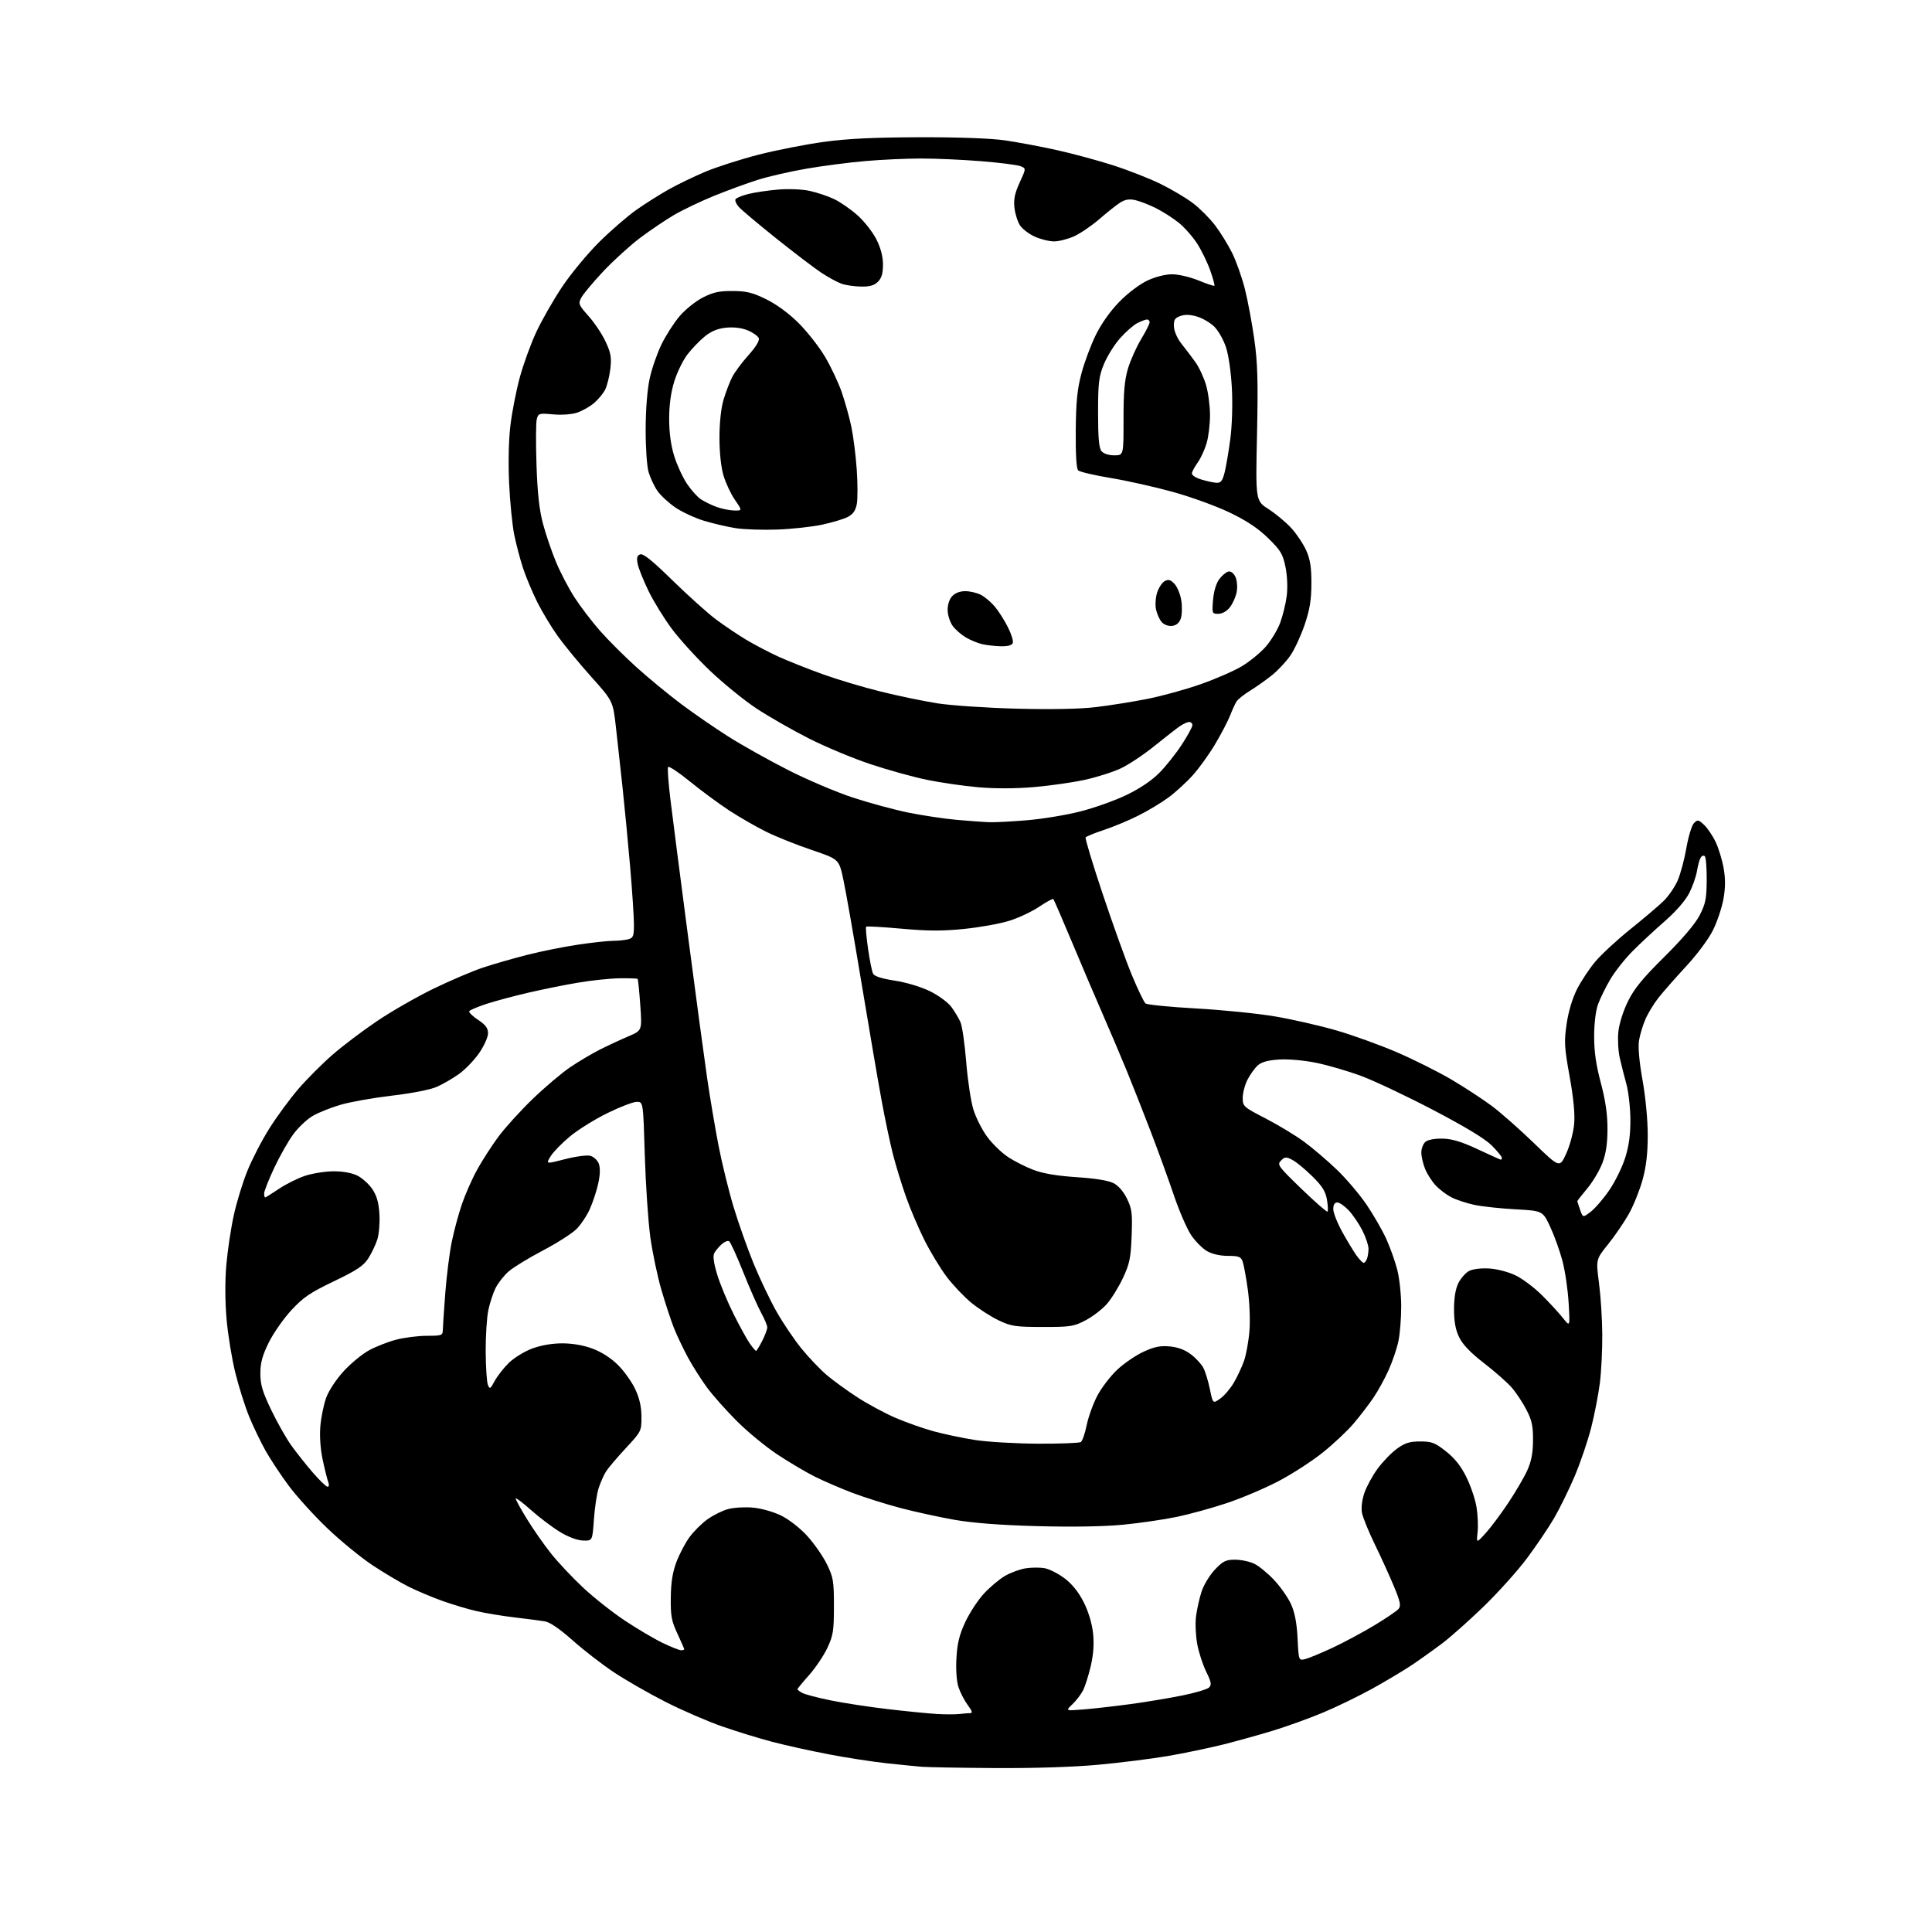 <?xml version="1.0" encoding="UTF-8" standalone="no"?>
<svg 
  version="1.1" 
  xmlns="http://www.w3.org/2000/svg" 
  xmlns:xlink="http://www.w3.org/1999/xlink" 
  xmlns:svg="http://www.w3.org/2000/svg"
  xmlns:rdf="http://www.w3.org/1999/02/22-rdf-syntax-ns#"
  xmlns:cc="http://creativecommons.org/ns#"
  xmlns:dc="http://purl.org/dc/elements/1.1/"
  viewBox="0 0 768 768"
  width="768"
  height="768"
>
<style>svg {background-color: white; }</style>"
<path stroke="none" fill="black" fill-rule="evenodd" d="M395.50,702.83C381.75,702.74 368.70,702.51 366.50,702.33C364.30,702.15 358.00,701.52 352.50,700.93C347.00,700.34 336.65,698.75 329.50,697.38C322.35,696.02 312.23,693.78 307.00,692.41C301.77,691.04 292.77,688.27 287.00,686.26C281.23,684.25 271.09,679.85 264.48,676.49C257.87,673.12 248.64,667.83 243.98,664.72C239.32,661.62 231.96,655.92 227.62,652.06C222.59,647.58 218.62,644.85 216.62,644.52C214.91,644.23 209.51,643.53 204.62,642.95C199.74,642.38 192.88,641.25 189.37,640.43C185.86,639.62 179.73,637.78 175.75,636.35C171.76,634.92 165.80,632.41 162.50,630.77C159.20,629.12 152.75,625.30 148.16,622.26C143.57,619.23 135.50,612.64 130.24,607.62C124.97,602.61 118.04,594.97 114.83,590.67C111.63,586.36 107.44,580.04 105.53,576.62C103.62,573.20 100.71,567.15 99.07,563.18C97.43,559.20 94.95,551.35 93.55,545.73C92.16,540.10 90.58,530.44 90.05,524.25C89.45,517.31 89.42,509.06 89.98,502.73C90.48,497.08 91.79,488.28 92.91,483.18C94.02,478.07 96.44,470.13 98.29,465.55C100.13,460.96 104.08,453.32 107.07,448.58C110.06,443.83 115.26,436.76 118.63,432.85C122.00,428.95 128.07,422.86 132.13,419.32C136.18,415.78 144.20,409.72 149.95,405.85C155.69,401.98 165.82,396.18 172.45,392.96C179.08,389.75 187.88,386.00 192.00,384.63C196.12,383.26 204.00,380.99 209.50,379.59C215.00,378.19 224.11,376.35 229.74,375.52C235.38,374.68 241.68,373.99 243.74,373.99C245.81,373.98 248.51,373.70 249.75,373.37C251.73,372.84 252.00,372.12 252.00,367.43C252.00,364.50 251.31,354.09 250.47,344.30C249.62,334.51 248.27,320.43 247.47,313.00C246.66,305.57 245.48,294.82 244.84,289.09C243.67,278.69 243.67,278.69 234.99,268.99C230.22,263.66 224.25,256.41 221.73,252.88C219.21,249.35 215.57,243.32 213.64,239.48C211.71,235.64 209.16,229.57 207.97,226.00C206.78,222.43 205.18,216.35 204.40,212.50C203.63,208.65 202.72,199.43 202.38,192.00C202.00,183.84 202.21,174.74 202.91,169.00C203.54,163.78 205.20,155.28 206.60,150.13C207.99,144.97 210.91,136.90 213.09,132.19C215.26,127.48 219.92,119.32 223.43,114.06C226.95,108.80 233.61,100.75 238.25,96.16C242.88,91.58 249.56,85.81 253.09,83.34C256.61,80.87 262.33,77.26 265.80,75.32C269.26,73.37 275.79,70.21 280.30,68.30C284.81,66.40 294.35,63.34 301.50,61.50C308.65,59.67 320.35,57.37 327.50,56.40C336.92,55.11 347.39,54.61 365.50,54.56C381.03,54.52 393.91,54.99 399.50,55.80C404.45,56.51 413.68,58.24 420.00,59.64C426.32,61.04 436.45,63.77 442.50,65.72C448.55,67.66 457.08,71.01 461.45,73.17C465.82,75.32 471.59,78.75 474.26,80.79C476.94,82.83 480.85,86.75 482.96,89.50C485.06,92.25 488.12,97.20 489.77,100.50C491.41,103.80 493.70,110.27 494.86,114.87C496.02,119.47 497.70,128.47 498.60,134.87C499.93,144.29 500.14,151.49 499.68,172.80C499.11,199.10 499.11,199.10 504.35,202.44C507.22,204.29 511.30,207.70 513.40,210.02C515.51,212.35 518.15,216.34 519.28,218.88C520.83,222.38 521.32,225.56 521.30,232.00C521.28,238.54 520.66,242.32 518.61,248.37C517.14,252.69 514.60,258.18 512.96,260.55C511.33,262.93 508.08,266.42 505.75,268.31C503.41,270.19 499.48,272.99 497.00,274.51C494.52,276.04 492.05,278.01 491.51,278.90C490.96,279.78 489.81,282.30 488.95,284.51C488.08,286.71 485.43,291.80 483.04,295.81C480.66,299.83 476.66,305.38 474.16,308.16C471.66,310.95 467.31,314.92 464.50,317.00C461.68,319.08 456.25,322.35 452.44,324.25C448.62,326.16 442.47,328.72 438.76,329.94C435.05,331.16 431.81,332.50 431.55,332.91C431.30,333.33 434.38,343.53 438.41,355.58C442.44,367.64 447.64,382.10 449.98,387.72C452.31,393.34 454.74,398.36 455.36,398.88C455.99,399.40 465.05,400.30 475.50,400.88C485.95,401.46 500.12,402.90 507.00,404.07C513.88,405.24 524.83,407.75 531.35,409.64C537.87,411.54 548.67,415.44 555.35,418.32C562.03,421.20 571.77,426.08 577.00,429.16C582.23,432.25 589.42,436.95 593.00,439.62C596.58,442.28 604.11,448.93 609.74,454.38C619.98,464.29 619.98,464.29 622.59,458.59C624.03,455.45 625.44,450.19 625.74,446.89C626.11,442.84 625.53,436.70 623.95,427.91C621.85,416.31 621.73,414.08 622.76,407.02C623.46,402.16 625.04,396.88 626.86,393.27C628.49,390.05 631.77,385.09 634.16,382.25C636.55,379.41 642.77,373.65 648.00,369.45C653.23,365.25 659.16,360.22 661.19,358.27C663.22,356.31 665.79,352.58 666.91,349.98C668.04,347.37 669.60,341.53 670.38,337.00C671.17,332.47 672.52,328.05 673.39,327.19C674.82,325.75 675.18,325.82 677.43,327.93C678.79,329.21 680.86,332.29 682.03,334.78C683.20,337.27 684.62,341.94 685.18,345.15C685.91,349.26 685.89,352.86 685.12,357.25C684.51,360.69 682.66,366.26 681.00,369.64C679.26,373.19 674.71,379.32 670.24,384.15C665.98,388.75 661.03,394.39 659.23,396.68C657.43,398.97 655.11,402.79 654.08,405.17C653.04,407.55 651.90,411.36 651.53,413.64C651.11,416.27 651.62,422.01 652.93,429.35C654.14,436.12 655.00,445.18 655.00,451.22C655.00,458.56 654.40,463.70 652.94,469.02C651.80,473.13 649.36,479.20 647.52,482.50C645.67,485.80 641.96,491.23 639.28,494.57C634.39,500.65 634.39,500.65 635.63,510.07C636.31,515.26 636.90,524.46 636.93,530.53C636.97,536.59 636.54,545.25 635.97,549.77C635.40,554.28 633.86,562.25 632.53,567.47C631.21,572.70 628.26,581.36 625.99,586.73C623.71,592.11 620.01,599.65 617.77,603.50C615.52,607.35 610.65,614.55 606.95,619.50C603.25,624.45 595.56,633.01 589.86,638.53C584.16,644.05 576.80,650.61 573.50,653.11C570.20,655.61 564.80,659.47 561.50,661.70C558.20,663.92 551.00,668.23 545.50,671.27C540.00,674.31 531.09,678.63 525.70,680.87C520.31,683.11 511.53,686.28 506.20,687.91C500.86,689.55 491.89,692.04 486.26,693.46C480.62,694.87 470.73,696.93 464.28,698.04C457.83,699.14 445.34,700.71 436.53,701.52C426.61,702.43 410.97,702.93 395.50,702.83zM381.38,681.34C382.96,681.15 384.89,681.00 385.68,681.00C386.71,681.00 386.43,680.10 384.67,677.75C383.34,675.96 381.69,672.75 381.00,670.62C380.25,668.28 379.93,663.69 380.20,659.04C380.54,653.17 381.38,649.78 383.74,644.74C385.44,641.11 388.75,636.05 391.11,633.50C393.46,630.95 397.21,627.79 399.44,626.48C401.67,625.17 405.39,623.80 407.70,623.43C410.01,623.06 413.45,623.05 415.34,623.40C417.23,623.76 420.81,625.60 423.30,627.50C426.28,629.78 428.84,633.00 430.83,636.98C432.68,640.68 434.10,645.40 434.51,649.25C434.96,653.54 434.67,657.63 433.59,662.29C432.72,666.02 431.33,670.40 430.50,672.01C429.66,673.62 427.75,676.10 426.24,677.53C423.50,680.12 423.50,680.12 431.00,679.50C435.12,679.16 443.45,678.21 449.50,677.39C455.55,676.57 464.74,675.04 469.92,673.99C475.10,672.95 479.92,671.51 480.64,670.79C481.70,669.72 481.49,668.59 479.47,664.50C478.12,661.75 476.51,656.80 475.91,653.50C475.30,650.21 475.09,645.26 475.44,642.50C475.79,639.75 476.78,635.33 477.64,632.68C478.50,630.04 480.89,626.10 482.95,623.93C486.16,620.56 487.29,620.00 490.94,620.00C493.28,620.00 496.70,620.71 498.54,621.59C500.39,622.46 503.97,625.40 506.52,628.12C509.06,630.84 512.09,635.19 513.25,637.78C514.70,641.01 515.51,645.28 515.81,651.33C516.25,660.15 516.25,660.15 518.88,659.50C520.32,659.14 525.22,657.11 529.77,654.98C534.31,652.85 541.79,648.84 546.38,646.07C550.98,643.30 555.29,640.36 555.97,639.54C556.97,638.33 556.62,636.65 554.10,630.58C552.39,626.48 548.98,618.98 546.52,613.92C544.05,608.86 541.76,603.23 541.41,601.40C541.04,599.39 541.41,596.24 542.36,593.47C543.22,590.94 545.59,586.60 547.63,583.82C549.67,581.04 553.13,577.47 555.32,575.88C558.51,573.58 560.35,573.00 564.56,573.00C569.18,573.00 570.43,573.48 574.83,576.96C578.32,579.72 580.77,582.82 582.93,587.21C584.63,590.67 586.44,596.02 586.94,599.11C587.44,602.19 587.63,606.69 587.36,609.11C586.88,613.50 586.88,613.50 590.53,609.50C592.53,607.30 596.58,601.90 599.52,597.49C602.46,593.08 605.88,587.23 607.12,584.49C608.74,580.88 609.38,577.56 609.40,572.50C609.43,566.79 608.94,564.54 606.72,560.29C605.23,557.42 602.59,553.46 600.85,551.49C599.12,549.51 594.19,545.18 589.90,541.86C584.56,537.73 581.44,534.48 580.05,531.59C578.59,528.58 578.00,525.38 578.00,520.43C578.00,515.83 578.59,512.33 579.75,510.01C580.71,508.10 582.62,505.94 584.00,505.22C585.47,504.45 588.77,504.06 592.01,504.25C595.17,504.45 599.66,505.62 602.51,507.01C605.26,508.33 610.00,511.91 613.05,514.96C616.10,518.01 619.84,522.08 621.35,524.00C624.11,527.50 624.11,527.50 623.56,518.00C623.26,512.77 622.16,505.25 621.11,501.28C620.07,497.30 617.87,491.19 616.23,487.68C613.25,481.31 613.25,481.31 602.38,480.72C596.39,480.39 589.02,479.59 586.00,478.94C582.98,478.29 578.92,476.95 577.00,475.97C575.08,474.99 572.29,472.90 570.80,471.34C569.32,469.78 567.41,466.83 566.55,464.78C565.70,462.74 565.00,459.75 565.00,458.15C565.00,456.55 565.75,454.63 566.66,453.87C567.65,453.05 570.41,452.55 573.49,452.62C577.29,452.72 581.02,453.85 587.47,456.87C592.32,459.14 596.44,461.00 596.64,461.00C596.84,461.00 597.00,460.64 597.00,460.20C597.00,459.76 595.21,457.59 593.02,455.37C590.37,452.70 582.60,447.99 569.77,441.27C559.17,435.72 546.23,429.60 541.00,427.67C535.77,425.74 527.74,423.40 523.15,422.47C518.33,421.49 512.12,420.95 508.46,421.18C503.98,421.47 501.48,422.16 499.95,423.54C498.76,424.62 496.94,427.17 495.89,429.21C494.85,431.25 494.00,434.49 494.00,436.41C494.00,439.80 494.27,440.04 503.09,444.60C508.09,447.18 514.96,451.33 518.34,453.82C521.73,456.30 527.59,461.30 531.37,464.92C535.15,468.54 540.49,474.83 543.25,478.90C546.00,482.96 549.51,489.06 551.05,492.45C552.59,495.84 554.56,501.35 555.42,504.70C556.29,508.05 557.00,514.64 557.00,519.35C557.00,524.05 556.50,530.29 555.88,533.20C555.26,536.12 553.50,541.28 551.97,544.69C550.44,548.09 547.71,553.04 545.91,555.69C544.11,558.33 540.61,562.90 538.12,565.83C535.64,568.77 530.09,573.99 525.79,577.43C521.48,580.88 513.56,585.99 508.18,588.81C502.80,591.62 493.62,595.52 487.76,597.48C481.91,599.44 472.94,601.91 467.81,602.98C462.69,604.05 453.10,605.45 446.50,606.09C438.93,606.83 426.39,607.04 412.50,606.67C397.75,606.27 386.88,605.44 379.50,604.16C373.45,603.10 363.77,600.99 358.00,599.47C352.23,597.95 343.63,595.24 338.90,593.45C334.17,591.65 327.42,588.74 323.90,586.98C320.38,585.22 313.70,581.27 309.06,578.20C304.42,575.13 297.16,569.16 292.93,564.93C288.70,560.70 283.40,554.74 281.14,551.69C278.88,548.63 275.48,543.29 273.58,539.82C271.69,536.34 269.15,531.02 267.94,528.00C266.74,524.98 264.48,518.12 262.92,512.76C261.36,507.41 259.38,498.00 258.52,491.86C257.67,485.71 256.68,471.08 256.32,459.34C255.68,438.00 255.68,438.00 253.14,438.00C251.74,438.00 246.52,439.99 241.55,442.43C236.57,444.86 229.87,449.02 226.65,451.68C223.44,454.33 219.94,457.91 218.88,459.64C216.95,462.77 216.95,462.77 224.55,460.80C228.74,459.71 233.27,459.10 234.62,459.44C235.97,459.78 237.50,461.18 238.02,462.55C238.64,464.18 238.58,466.86 237.85,470.27C237.24,473.15 235.74,477.75 234.52,480.50C233.31,483.25 230.83,486.93 229.03,488.69C227.22,490.44 221.20,494.27 215.63,497.19C210.07,500.11 204.02,503.81 202.20,505.41C200.37,507.00 198.06,509.93 197.06,511.91C196.06,513.88 194.74,517.88 194.12,520.80C193.51,523.71 193.03,531.14 193.07,537.30C193.11,543.46 193.50,549.40 193.94,550.50C194.68,552.32 194.92,552.18 196.62,549.00C197.66,547.08 200.16,543.85 202.19,541.84C204.23,539.83 208.41,537.24 211.48,536.09C215.03,534.77 219.43,534.00 223.50,534.00C227.61,534.00 231.98,534.77 235.62,536.13C239.19,537.47 242.96,539.90 245.72,542.67C248.14,545.09 251.22,549.42 252.55,552.29C254.23,555.88 254.98,559.28 254.99,563.23C255.00,568.89 254.92,569.05 248.71,575.73C245.25,579.45 241.72,583.62 240.86,585.00C240.00,586.38 238.71,589.30 237.99,591.50C237.26,593.70 236.41,599.33 236.09,604.00C235.50,612.50 235.50,612.50 231.78,612.39C229.49,612.32 225.96,611.01 222.61,608.98C219.62,607.16 214.43,603.24 211.08,600.26C207.74,597.28 205.00,595.23 205.00,595.72C205.00,596.20 207.04,599.90 209.54,603.95C212.03,608.00 216.32,614.13 219.07,617.58C221.81,621.03 227.53,627.11 231.78,631.09C236.03,635.07 243.55,641.01 248.50,644.29C253.45,647.57 260.20,651.55 263.50,653.13C266.80,654.71 270.06,656.00 270.75,656.00C271.44,656.00 272.00,655.83 272.00,655.62C272.00,655.41 270.77,652.60 269.27,649.37C266.92,644.33 266.55,642.30 266.65,635.00C266.73,628.93 267.38,624.88 268.91,620.86C270.10,617.75 272.40,613.36 274.04,611.11C275.67,608.85 278.87,605.65 281.16,604.00C283.44,602.35 287.15,600.50 289.40,599.89C291.66,599.28 296.11,599.01 299.31,599.30C302.60,599.59 307.44,600.96 310.50,602.45C313.59,603.97 318.00,607.40 320.87,610.54C323.61,613.55 327.12,618.59 328.68,621.75C331.25,627.00 331.50,628.45 331.50,638.50C331.50,648.26 331.21,650.12 328.90,655.05C327.46,658.11 324.20,662.96 321.65,665.84C319.09,668.71 317.00,671.26 317.00,671.50C317.00,671.74 317.88,672.40 318.96,672.98C320.04,673.56 325.10,674.89 330.21,675.93C335.32,676.98 345.57,678.55 353.00,679.41C360.43,680.28 369.20,681.15 372.50,681.34C375.80,681.53 379.79,681.53 381.38,681.34zM130.21,591.00C130.76,591.00 130.90,590.22 130.52,589.25C130.14,588.29 129.15,584.35 128.32,580.50C127.38,576.16 127.01,571.03 127.34,567.00C127.63,563.42 128.69,558.28 129.69,555.56C130.72,552.73 133.71,548.23 136.67,545.01C139.51,541.93 144.05,538.20 146.75,536.74C149.44,535.27 154.30,533.38 157.53,532.53C160.77,531.69 166.25,531.00 169.71,531.00C175.56,531.00 176.00,530.84 176.02,528.75C176.04,527.51 176.48,520.88 177.01,514.00C177.54,507.12 178.69,497.99 179.57,493.70C180.44,489.42 182.24,482.71 183.57,478.80C184.90,474.89 187.61,468.72 189.60,465.10C191.59,461.47 195.40,455.54 198.07,451.93C200.74,448.32 206.88,441.55 211.71,436.89C216.55,432.22 223.26,426.54 226.62,424.26C229.99,421.97 235.39,418.77 238.62,417.15C241.85,415.53 246.91,413.18 249.87,411.93C255.23,409.65 255.23,409.65 254.52,399.58C254.13,394.03 253.66,389.34 253.46,389.14C253.27,388.94 250.06,388.83 246.33,388.88C242.61,388.94 235.27,389.70 230.03,390.58C224.79,391.45 215.78,393.27 210.00,394.61C204.22,395.95 196.69,397.97 193.26,399.10C189.83,400.23 186.80,401.52 186.53,401.96C186.26,402.40 187.83,403.94 190.02,405.39C193.04,407.40 194.00,408.68 194.00,410.76C194.00,412.26 192.42,415.78 190.49,418.58C188.56,421.38 184.97,425.12 182.51,426.88C180.05,428.65 176.08,430.96 173.68,432.02C171.12,433.15 163.79,434.60 155.91,435.52C148.54,436.39 139.35,438.01 135.50,439.13C131.65,440.25 126.63,442.24 124.35,443.57C122.06,444.89 118.56,448.19 116.57,450.91C114.57,453.63 111.16,459.66 108.97,464.32C106.79,468.98 105.00,473.52 105.00,474.40C105.00,475.28 105.18,476.00 105.40,476.00C105.62,476.00 108.08,474.47 110.86,472.59C113.65,470.72 118.30,468.39 121.21,467.42C124.12,466.45 129.20,465.64 132.50,465.61C136.23,465.59 139.82,466.22 142.00,467.29C143.93,468.24 146.61,470.64 147.96,472.62C149.75,475.25 150.53,477.96 150.82,482.52C151.04,485.98 150.67,490.53 150.01,492.65C149.34,494.77 147.72,498.17 146.41,500.21C144.48,503.21 141.87,504.95 132.75,509.32C123.29,513.85 120.57,515.70 115.81,520.83C112.70,524.20 108.65,529.99 106.82,533.71C104.28,538.88 103.50,541.75 103.50,545.98C103.50,550.43 104.33,553.23 107.80,560.45C110.16,565.37 113.72,571.67 115.70,574.45C117.68,577.23 121.53,582.09 124.25,585.25C126.97,588.41 129.65,591.00 130.21,591.00zM412.50,573.89C421.30,573.93 429.01,573.64 429.63,573.23C430.26,572.83 431.31,569.80 431.98,566.50C432.65,563.20 434.57,557.92 436.23,554.76C437.90,551.61 441.47,546.96 444.16,544.44C446.86,541.92 451.57,538.71 454.63,537.31C458.95,535.33 461.28,534.87 465.06,535.23C468.27,535.54 471.12,536.61 473.46,538.40C475.41,539.89 477.63,542.32 478.39,543.80C479.15,545.29 480.31,549.09 480.96,552.27C482.15,558.03 482.15,558.03 485.07,555.95C486.68,554.81 489.10,551.97 490.46,549.65C491.82,547.33 493.65,543.42 494.52,540.97C495.38,538.51 496.36,533.10 496.68,528.96C497.01,524.75 496.71,517.45 496.00,512.46C495.31,507.53 494.38,502.54 493.94,501.37C493.27,499.58 492.33,499.23 488.11,499.23C484.98,499.23 481.84,498.51 479.79,497.33C477.98,496.28 475.14,493.41 473.49,490.96C471.83,488.50 468.72,481.32 466.58,474.99C464.44,468.67 460.27,457.20 457.31,449.50C454.36,441.80 450.09,431.00 447.84,425.50C445.58,420.00 441.28,409.88 438.28,403.00C435.27,396.12 429.74,383.15 425.98,374.16C422.22,365.17 418.95,357.62 418.71,357.38C418.48,357.14 415.93,358.53 413.06,360.46C410.20,362.39 404.85,364.90 401.17,366.04C397.50,367.19 389.44,368.64 383.26,369.26C374.63,370.14 368.83,370.11 358.37,369.17C350.87,368.49 344.53,368.13 344.30,368.37C344.06,368.61 344.40,372.56 345.06,377.15C345.72,381.74 346.62,386.20 347.06,387.06C347.59,388.09 350.54,389.03 355.68,389.82C360.23,390.51 366.07,392.27 369.64,394.01C373.06,395.69 376.83,398.45 378.17,400.26C379.49,402.04 381.13,404.78 381.81,406.35C382.49,407.92 383.52,415.06 384.09,422.23C384.67,429.40 385.95,437.89 386.95,441.09C387.95,444.29 390.40,449.14 392.41,451.88C394.42,454.61 398.14,458.23 400.68,459.91C403.21,461.59 407.81,463.92 410.89,465.08C414.66,466.50 420.28,467.44 428.01,467.95C435.35,468.42 440.65,469.28 442.65,470.32C444.60,471.33 446.64,473.69 448.01,476.52C449.96,480.54 450.18,482.33 449.84,491.30C449.50,500.13 449.04,502.38 446.37,508.05C444.68,511.65 441.81,516.29 439.99,518.36C438.17,520.43 434.39,523.34 431.59,524.81C426.88,527.30 425.60,527.50 414.50,527.49C403.66,527.48 401.97,527.23 397.00,524.87C393.98,523.44 389.09,520.30 386.15,517.89C383.21,515.47 378.77,510.80 376.29,507.50C373.80,504.20 369.85,497.68 367.50,493.00C365.15,488.32 361.83,480.53 360.12,475.68C358.41,470.83 356.08,463.24 354.95,458.81C353.82,454.38 351.81,444.84 350.48,437.63C349.15,430.41 345.56,409.43 342.50,391.00C339.45,372.57 336.17,353.91 335.22,349.52C333.50,341.54 333.50,341.54 322.65,337.87C316.68,335.86 308.55,332.60 304.58,330.64C300.62,328.68 294.02,324.89 289.93,322.22C285.85,319.55 278.81,314.36 274.30,310.69C269.80,307.02 265.86,304.41 265.57,304.89C265.27,305.37 265.71,311.33 266.54,318.13C267.37,324.94 270.52,349.40 273.55,372.50C276.57,395.60 279.97,420.80 281.09,428.50C282.21,436.20 284.26,448.31 285.63,455.42C287.01,462.53 289.72,473.55 291.65,479.92C293.58,486.29 297.14,496.34 299.56,502.25C301.98,508.17 306.05,516.72 308.61,521.25C311.17,525.79 315.66,532.45 318.58,536.05C321.51,539.66 326.09,544.45 328.75,546.69C331.42,548.94 336.90,552.92 340.93,555.52C344.96,558.13 351.69,561.75 355.88,563.57C360.07,565.38 366.92,567.81 371.10,568.95C375.28,570.10 382.70,571.66 387.60,572.42C392.49,573.18 403.70,573.84 412.50,573.89zM300.55,537.00C300.77,537.00 301.87,535.22 302.98,533.04C304.09,530.86 305.00,528.44 305.00,527.67C305.00,526.89 303.91,524.28 302.58,521.88C301.25,519.47 298.05,512.21 295.47,505.74C292.89,499.28 290.36,493.72 289.83,493.40C289.30,493.07 287.96,493.63 286.84,494.64C285.73,495.65 284.41,497.23 283.92,498.16C283.32,499.27 283.72,502.14 285.10,506.67C286.24,510.43 289.18,517.51 291.64,522.41C294.09,527.32 297.00,532.60 298.12,534.16C299.23,535.72 300.32,537.00 300.55,537.00zM542.08,502.00C542.47,502.00 543.06,501.29 543.39,500.42C543.73,499.55 544.00,497.73 544.00,496.38C544.00,495.04 542.91,491.78 541.58,489.16C540.25,486.53 537.82,482.95 536.18,481.19C534.54,479.44 532.48,478.00 531.60,478.00C530.54,478.00 530.00,478.89 530.00,480.65C530.00,482.11 531.65,486.28 533.67,489.90C535.69,493.53 538.25,497.74 539.36,499.25C540.47,500.76 541.69,502.00 542.08,502.00zM632.36,481.67C634.09,480.35 637.40,476.50 639.71,473.12C642.03,469.74 644.88,463.95 646.04,460.24C647.54,455.48 648.14,451.00 648.10,445.00C648.07,440.32 647.36,434.02 646.53,431.00C645.70,427.98 644.51,423.28 643.89,420.57C643.27,417.86 643.01,413.17 643.32,410.15C643.65,406.98 645.25,401.88 647.12,398.08C649.60,393.02 652.94,388.93 661.61,380.35C668.84,373.18 673.85,367.28 675.63,363.85C677.99,359.26 678.39,357.27 678.44,349.84C678.47,345.07 678.14,340.81 677.70,340.37C677.25,339.92 676.51,340.17 676.05,340.92C675.59,341.66 674.93,344.05 674.58,346.22C674.23,348.39 672.85,352.34 671.51,354.99C669.99,357.97 666.30,362.23 661.81,366.16C657.82,369.64 652.07,374.99 649.03,378.04C645.99,381.08 641.99,386.14 640.14,389.27C638.29,392.40 636.09,396.88 635.24,399.23C634.31,401.81 633.70,406.86 633.70,412.00C633.69,418.03 634.46,423.39 636.35,430.45C638.20,437.41 639.00,442.90 639.00,448.67C639.00,454.45 638.41,458.51 637.02,462.21C635.93,465.12 633.23,469.69 631.02,472.36C628.81,475.03 627.00,477.33 627.00,477.46C627.00,477.59 627.50,479.14 628.11,480.89C629.22,484.08 629.22,484.08 632.36,481.67zM527.71,481.63C527.98,481.36 527.88,479.22 527.48,476.88C526.92,473.58 525.62,471.50 521.63,467.57C518.81,464.78 515.25,461.85 513.72,461.07C511.24,459.78 510.76,459.81 509.22,461.35C507.60,462.97 508.04,463.59 517.36,472.59C522.78,477.83 527.44,481.90 527.71,481.63zM393.50,326.85C395.70,326.91 402.45,326.55 408.50,326.04C414.55,325.52 424.00,323.96 429.50,322.55C435.00,321.15 443.21,318.22 447.75,316.04C452.97,313.54 457.76,310.33 460.78,307.29C463.40,304.66 467.45,299.58 469.77,296.01C472.10,292.44 474.00,288.95 474.00,288.26C474.00,287.57 473.43,287.00 472.72,287.00C472.02,287.00 470.33,287.77 468.97,288.70C467.61,289.64 463.08,293.17 458.89,296.56C454.71,299.95 448.72,303.93 445.58,305.42C442.45,306.90 435.97,308.96 431.19,310.00C426.41,311.04 417.32,312.34 411.00,312.88C403.74,313.50 395.60,313.53 388.93,312.95C383.12,312.44 373.95,311.12 368.55,310.01C363.15,308.90 353.06,306.11 346.12,303.80C339.18,301.50 328.10,296.88 321.50,293.53C314.90,290.18 305.52,284.81 300.66,281.60C295.80,278.38 287.51,271.65 282.24,266.63C276.97,261.61 270.14,254.11 267.06,249.97C263.98,245.83 259.82,239.08 257.82,234.97C255.82,230.86 253.88,226.04 253.51,224.25C252.99,221.74 253.22,220.85 254.48,220.37C255.66,219.92 259.29,222.83 267.31,230.69C273.47,236.71 281.20,243.66 284.50,246.14C287.80,248.61 293.23,252.27 296.56,254.27C299.89,256.27 305.74,259.33 309.56,261.07C313.38,262.80 321.23,265.92 327.00,268.00C332.77,270.08 343.12,273.18 350.00,274.88C356.88,276.59 367.00,278.69 372.50,279.57C378.01,280.44 392.23,281.40 404.20,281.71C418.12,282.06 429.42,281.84 435.70,281.08C441.09,280.44 450.23,278.98 456.00,277.84C461.77,276.71 471.37,274.07 477.31,271.97C483.26,269.88 490.62,266.67 493.67,264.83C496.73,263.00 500.96,259.54 503.08,257.15C505.20,254.75 507.80,250.47 508.87,247.63C509.93,244.79 511.11,239.95 511.50,236.87C511.91,233.53 511.71,228.88 511.00,225.38C509.95,220.23 509.10,218.81 504.15,213.96C500.19,210.07 495.67,207.05 489.00,203.83C483.77,201.30 473.65,197.61 466.50,195.62C459.35,193.63 448.13,191.11 441.57,190.02C435.01,188.94 429.16,187.56 428.57,186.97C427.89,186.29 427.55,180.49 427.63,171.19C427.73,159.72 428.22,154.75 429.88,148.50C431.04,144.10 433.61,137.21 435.58,133.19C437.81,128.65 441.37,123.63 444.98,119.94C448.34,116.51 453.04,112.96 456.14,111.51C459.39,110.00 463.28,109.03 466.00,109.03C468.48,109.04 473.18,110.15 476.45,111.49C479.72,112.84 482.55,113.78 482.75,113.59C482.94,113.39 482.20,110.66 481.09,107.52C479.99,104.38 477.66,99.58 475.91,96.86C474.17,94.15 470.89,90.42 468.62,88.58C466.35,86.74 462.25,84.11 459.50,82.74C456.75,81.37 453.02,79.93 451.21,79.53C448.83,79.02 447.17,79.31 445.21,80.58C443.72,81.55 440.02,84.49 436.99,87.11C433.96,89.74 429.46,92.80 426.99,93.92C424.52,95.04 420.93,95.96 419.00,95.96C417.07,95.96 413.62,95.10 411.33,94.06C409.03,93.02 406.39,91.00 405.45,89.57C404.52,88.14 403.53,85.00 403.26,82.59C402.88,79.25 403.38,76.85 405.34,72.56C407.93,66.92 407.93,66.92 405.57,66.03C404.28,65.54 397.23,64.65 389.91,64.07C382.59,63.48 371.85,63.00 366.05,63.01C360.25,63.01 350.32,63.47 344.00,64.02C337.68,64.56 327.22,65.92 320.76,67.02C314.30,68.13 305.52,70.13 301.26,71.48C296.99,72.83 289.16,75.70 283.86,77.85C278.56,80.01 271.40,83.43 267.96,85.44C264.52,87.46 258.43,91.58 254.42,94.59C250.42,97.61 243.85,103.58 239.82,107.86C235.79,112.15 231.88,116.83 231.11,118.27C229.80,120.75 229.95,121.13 234.00,125.69C236.36,128.34 239.40,132.91 240.76,135.86C242.85,140.35 243.14,142.11 242.61,146.70C242.25,149.71 241.31,153.43 240.52,154.97C239.72,156.50 237.72,158.90 236.06,160.29C234.41,161.69 231.40,163.37 229.38,164.04C227.25,164.74 223.25,165.03 219.85,164.72C214.25,164.21 213.96,164.30 213.37,166.68C213.02,168.05 212.98,176.22 213.27,184.83C213.64,196.04 214.38,202.68 215.84,208.18C216.96,212.40 219.29,219.24 221.01,223.37C222.73,227.51 226.04,233.85 228.36,237.45C230.69,241.06 235.25,247.05 238.51,250.76C241.78,254.47 248.28,260.96 252.97,265.19C257.66,269.42 265.55,275.93 270.49,279.65C275.44,283.37 283.99,289.28 289.49,292.77C295.00,296.26 305.73,302.27 313.34,306.13C320.95,310.00 332.50,314.91 339.01,317.04C345.52,319.18 355.45,321.87 361.08,323.02C366.70,324.16 375.40,325.47 380.40,325.91C385.41,326.36 391.30,326.78 393.50,326.85zM397.78,256.90C395.43,256.84 392.08,256.46 390.34,256.04C388.60,255.63 385.72,254.44 383.94,253.39C382.17,252.35 379.83,250.32 378.76,248.88C377.69,247.45 376.76,244.65 376.71,242.68C376.65,240.47 377.32,238.30 378.46,237.05C379.63,235.75 381.55,235.00 383.70,235.00C385.57,235.00 388.37,235.66 389.93,236.46C391.49,237.27 393.97,239.36 395.44,241.11C396.91,242.85 399.24,246.52 400.62,249.24C402.01,251.97 402.89,254.83 402.60,255.60C402.25,256.52 400.60,256.97 397.78,256.90zM465.93,248.80C464.44,248.97 462.74,248.35 461.81,247.30C460.94,246.31 459.91,244.04 459.53,242.25C459.15,240.45 459.36,237.44 460.00,235.50C460.64,233.56 462.00,231.53 463.03,230.98C464.49,230.20 465.35,230.46 466.91,232.14C468.02,233.32 469.23,236.32 469.60,238.80C469.97,241.29 469.87,244.48 469.37,245.91C468.77,247.63 467.61,248.60 465.93,248.80zM484.30,244.00C481.82,244.00 481.76,243.85 482.21,238.46C482.49,235.05 483.45,231.87 484.69,230.21C485.80,228.72 487.45,227.36 488.34,227.18C489.31,226.99 490.44,227.88 491.11,229.35C491.75,230.75 491.97,233.37 491.60,235.32C491.24,237.23 490.03,239.97 488.90,241.40C487.65,242.99 485.86,244.00 484.30,244.00zM309.00,210.51C303.23,210.72 295.80,210.47 292.50,209.96C289.20,209.45 283.52,208.12 279.87,207.02C276.22,205.92 271.05,203.51 268.37,201.67C265.69,199.83 262.49,196.84 261.25,195.01C260.01,193.19 258.46,189.85 257.81,187.60C257.14,185.32 256.63,177.74 256.66,170.50C256.69,162.58 257.32,154.73 258.27,150.41C259.12,146.50 261.24,140.41 262.98,136.85C264.71,133.30 267.95,128.26 270.17,125.66C272.40,123.05 276.54,119.73 279.36,118.28C283.45,116.18 285.88,115.65 291.24,115.68C296.79,115.71 299.15,116.29 304.65,119.00C308.81,121.05 313.65,124.62 317.52,128.49C320.93,131.90 325.62,137.88 327.94,141.79C330.26,145.69 333.24,152.00 334.56,155.79C335.88,159.59 337.62,165.81 338.42,169.62C339.22,173.43 340.19,181.09 340.57,186.65C340.96,192.21 340.96,198.38 340.59,200.37C340.10,202.99 339.10,204.41 336.99,205.50C335.39,206.33 330.80,207.71 326.79,208.57C322.78,209.42 314.77,210.30 309.00,210.51zM291.80,202.93C295.10,203.00 295.10,203.00 292.15,198.72C290.53,196.37 288.49,192.01 287.60,189.04C286.62,185.71 286.00,179.93 286.00,174.00C286.00,168.06 286.62,162.28 287.61,158.93C288.50,155.94 290.03,151.90 291.03,149.95C292.02,147.99 294.95,144.05 297.52,141.19C300.47,137.91 301.99,135.41 301.62,134.44C301.29,133.60 299.35,132.21 297.29,131.35C294.91,130.35 291.81,129.96 288.74,130.25C285.35,130.58 282.82,131.60 280.21,133.70C278.17,135.34 275.05,138.58 273.28,140.89C271.50,143.19 269.14,148.04 268.03,151.65C266.68,156.00 266.00,161.00 266.00,166.50C266.00,171.93 266.68,177.00 267.98,181.19C269.06,184.71 271.33,189.66 273.01,192.20C274.69,194.74 277.22,197.57 278.63,198.49C280.04,199.41 282.83,200.78 284.84,201.51C286.86,202.25 289.98,202.89 291.80,202.93zM483.63,191.92C485.33,191.98 485.98,191.13 486.82,187.75C487.40,185.41 488.42,179.45 489.07,174.50C489.76,169.32 490.03,160.84 489.70,154.50C489.38,148.22 488.39,141.20 487.38,138.14C486.42,135.19 484.34,131.49 482.76,129.91C481.18,128.34 478.09,126.51 475.89,125.85C473.15,125.03 471.04,124.96 469.20,125.62C466.97,126.43 466.53,127.16 466.65,129.82C466.74,131.69 468.01,134.57 469.65,136.64C471.22,138.62 473.69,141.87 475.14,143.88C476.59,145.89 478.51,149.97 479.39,152.95C480.28,155.92 481.00,161.36 481.00,165.02C481.00,168.69 480.38,173.75 479.62,176.27C478.86,178.79 477.31,182.16 476.18,183.75C475.05,185.34 473.98,187.25 473.81,187.99C473.62,188.82 475.06,189.83 477.50,190.60C479.70,191.28 482.46,191.88 483.63,191.92zM442.94,181.00C446.64,181.00 446.64,181.00 446.62,166.75C446.60,155.88 447.02,151.08 448.39,146.50C449.38,143.20 451.72,137.97 453.59,134.87C455.47,131.77 457.00,128.73 457.00,128.12C457.00,127.50 456.53,127.00 455.95,127.00C455.37,127.00 453.62,127.66 452.06,128.47C450.51,129.27 447.39,132.02 445.15,134.57C442.90,137.12 440.04,141.75 438.78,144.85C436.79,149.77 436.50,152.25 436.50,164.10C436.50,174.15 436.86,178.12 437.87,179.35C438.70,180.34 440.72,181.00 442.94,181.00zM342.25,113.92C339.64,113.88 336.15,113.36 334.50,112.78C332.85,112.19 329.25,110.23 326.50,108.42C323.75,106.60 315.65,100.44 308.50,94.72C301.35,89.00 294.67,83.38 293.65,82.22C292.64,81.07 292.07,79.70 292.39,79.19C292.70,78.67 294.99,77.74 297.47,77.11C299.95,76.49 305.26,75.70 309.28,75.36C313.43,75.01 318.81,75.22 321.77,75.86C324.62,76.47 329.01,77.93 331.51,79.11C334.01,80.29 338.26,83.23 340.95,85.65C343.64,88.07 347.00,92.37 348.42,95.22C350.12,98.62 351.00,102.04 351.00,105.20C351.00,108.67 350.44,110.56 349.00,112.00C347.53,113.47 345.74,113.98 342.25,113.92z" />

</svg>